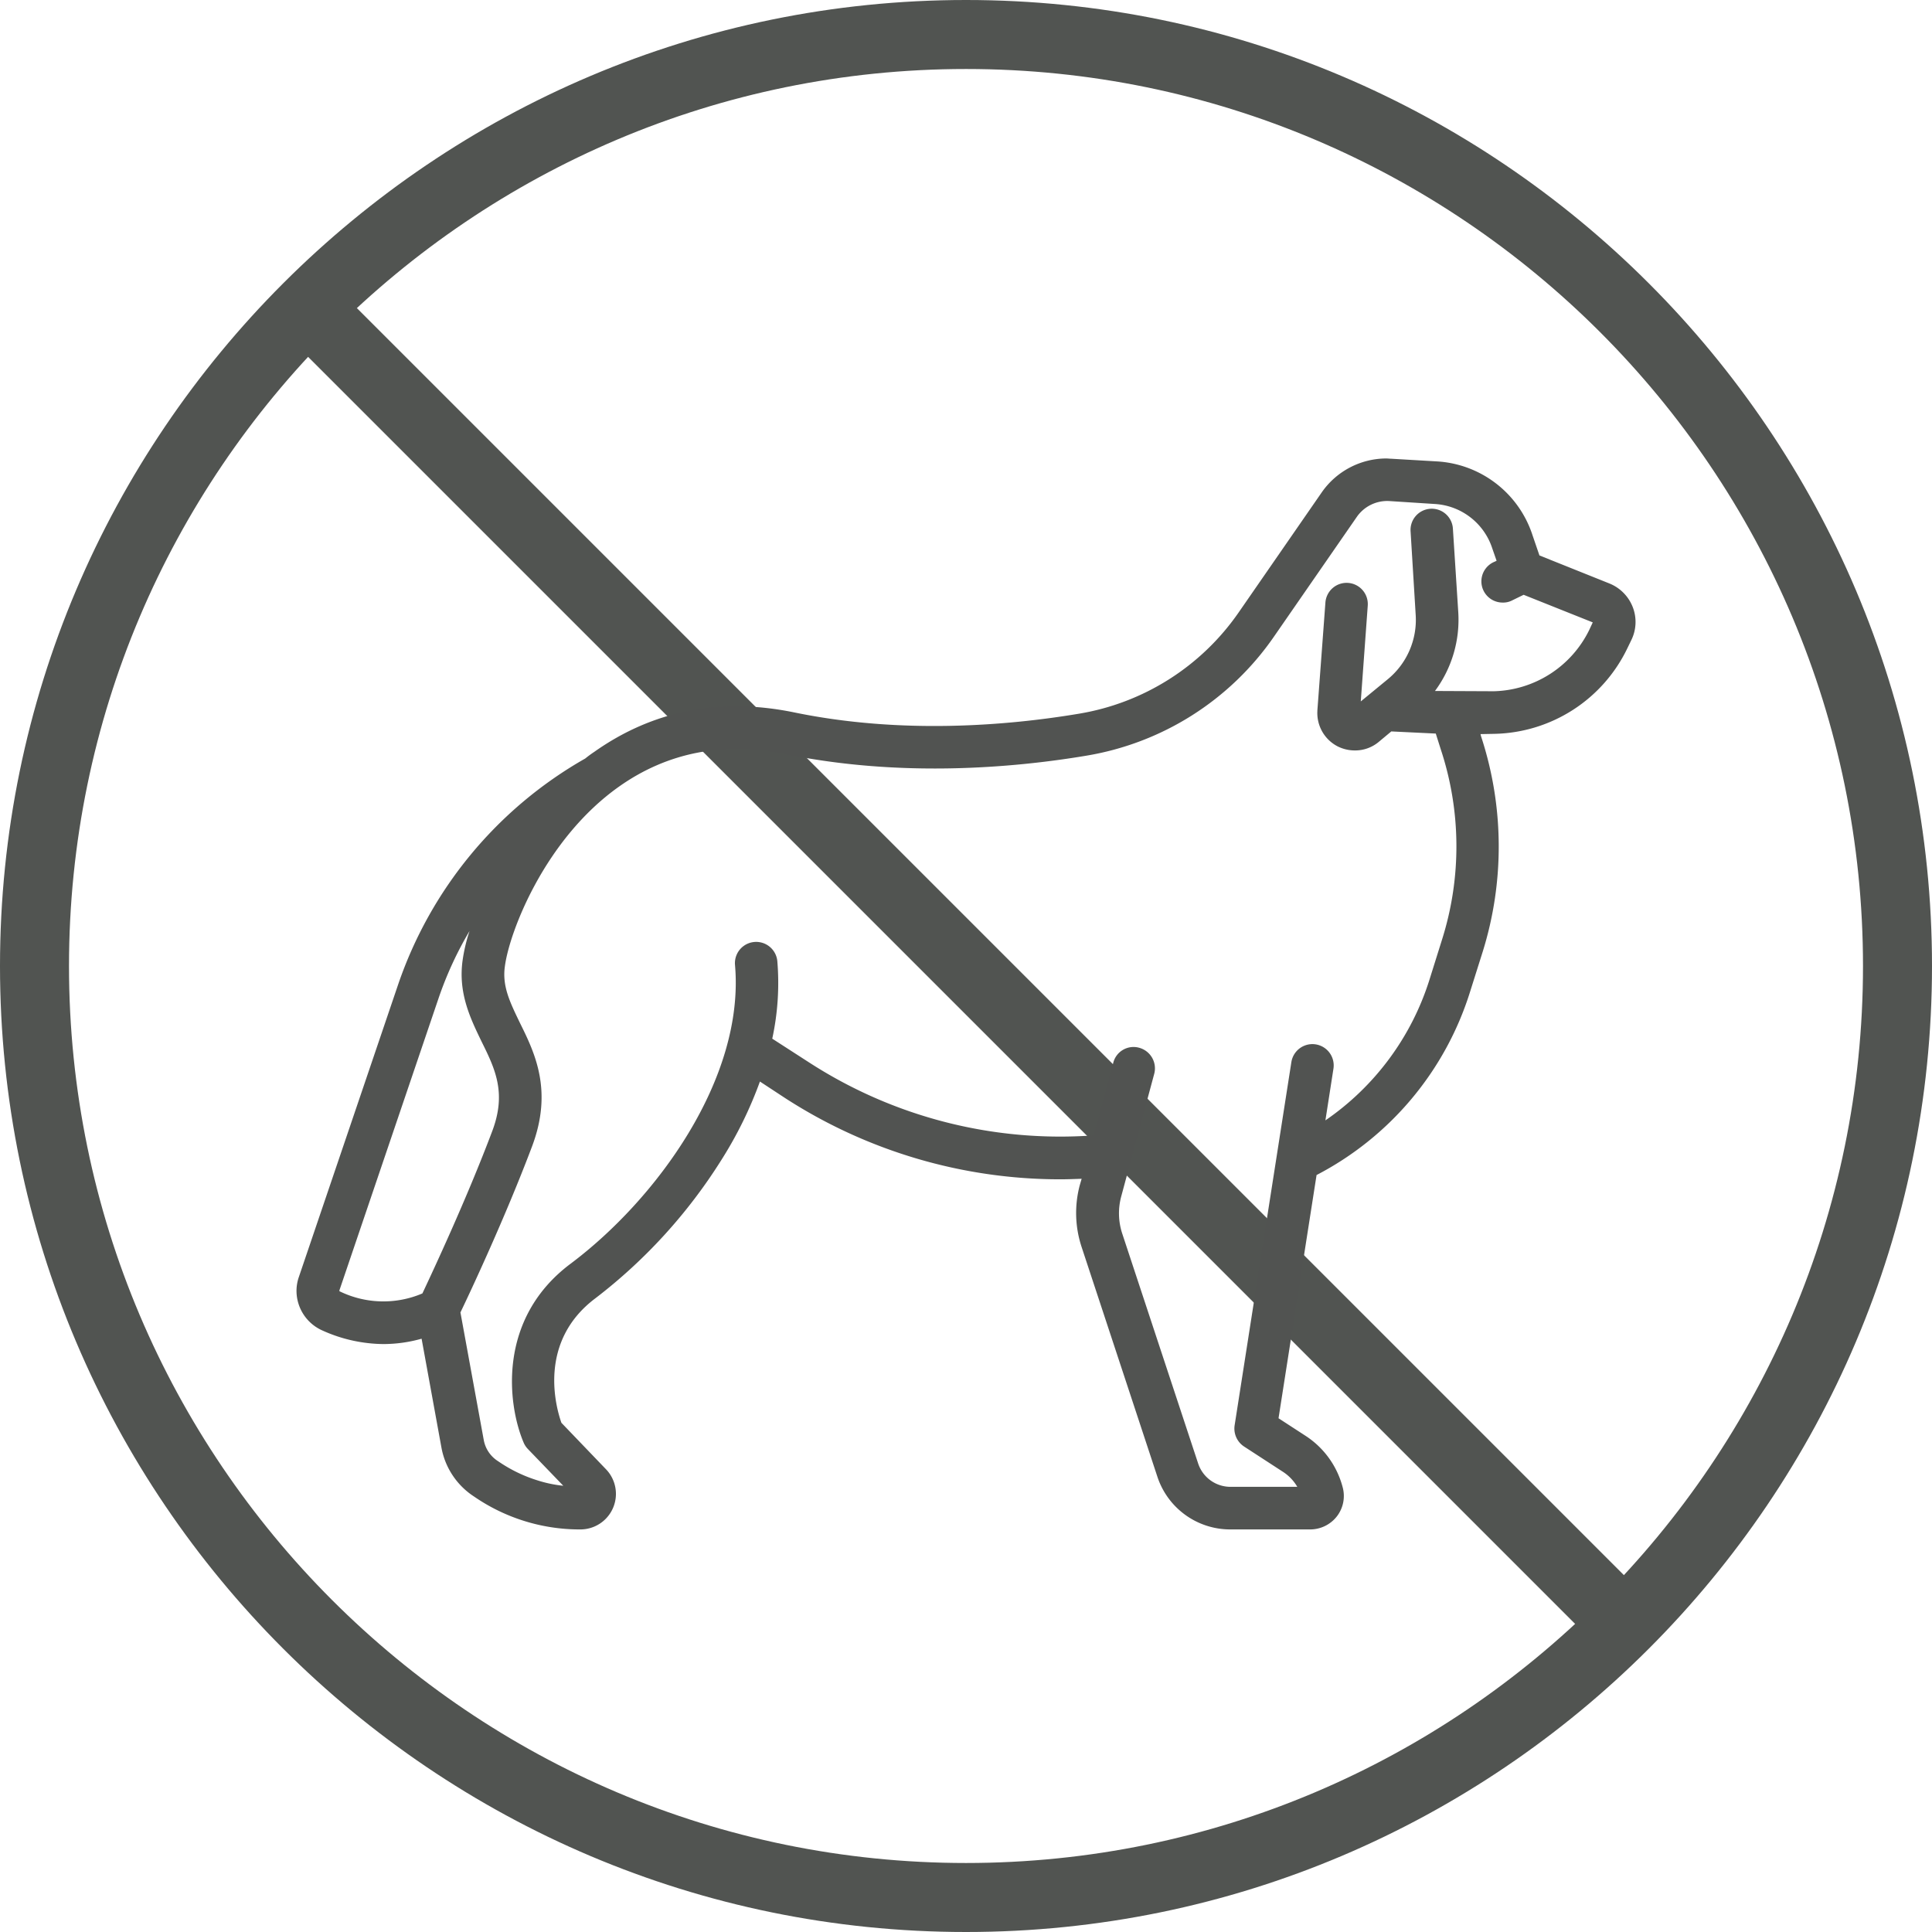 <svg xmlns="http://www.w3.org/2000/svg" viewBox="0 0 473.708 473.708"><defs><style>.cls-1{fill:#515451;}.cls-2{fill:#515351;}</style></defs><title>Asset 96</title><g id="Layer_2" data-name="Layer 2"><g id="Layer_88" data-name="Layer 88"><rect class="cls-1" x="228.396" y="9.558" width="16.916" height="454.591" transform="translate(-98.108 236.854) rotate(-45)"/><path class="cls-1" d="M236.854,473.708C106.25,473.708,0,367.458,0,236.854S106.25,0,236.854,0C367.457,0,473.708,106.25,473.708,236.854S367.457,473.708,236.854,473.708Zm0-456.789C115.577,16.918,16.918,115.577,16.918,236.854S115.577,456.789,236.854,456.789c121.277,0,219.936-98.659,219.936-219.936S358.13,16.918,236.854,16.918Z"/><path class="cls-2" d="M400.313,148.798a10.264,10.264,0,0,0-5.648-5.714l-17.209-6.896-1.708-4.992a26.249,26.249,0,0,0-23.383-18.062l-11.231-.657c-.394,0-.853-.065-1.248-.065a19.348,19.348,0,0,0-15.828,8.341L303.697,150.177a59.46,59.46,0,0,1-39.211,24.827c-17.273,2.89-43.35,5.123-69.753-.328-18.194-3.744-34.678-.46-48.997,9.655-.787.526-1.511,1.051-2.232,1.642a101.368,101.368,0,0,0-45.911,55.5L73.291,313.065a10.466,10.466,0,0,0-.592,3.481,10.649,10.649,0,0,0,6.305,9.655,36.949,36.949,0,0,0,15.041,3.35,34.659,34.659,0,0,0,9.326-1.314l4.86,26.666a18.208,18.208,0,0,0,7.684,11.822l.394.263a45.628,45.628,0,0,0,25.945,8.013,8.711,8.711,0,0,0,6.305-14.778l-10.904-11.363c-1.379-3.875-5.845-19.901,8.342-30.542a129.281,129.281,0,0,0,30.869-33.891,98.388,98.388,0,0,0,9.459-19.245l6.305,4.138A124.144,124.144,0,0,0,259.823,289.157c1.774,0,3.547-.066,5.385-.131l-.459,1.577a26.537,26.537,0,0,0,.459,15.172l18.588,56.353a18.798,18.798,0,0,0,17.865,12.873H321.235a8.311,8.311,0,0,0,6.568-3.218,8.179,8.179,0,0,0,1.379-7.225,21.498,21.498,0,0,0-9.13-12.545l-6.568-4.269,9.326-59.638A76.234,76.234,0,0,0,360.444,243.181l3.088-9.786a86.537,86.537,0,0,0-.394-52.873l-.131-.526,3.416-.066a37.004,37.004,0,0,0,32.577-20.952l.985-2.036A10.053,10.053,0,0,0,400.313,148.798ZM103.569,317.137a24.419,24.419,0,0,1-20.164-.46c-.131,0-.197-.131-.197-.263l24.303-71.592a87.903,87.903,0,0,1,7.618-16.552,41.258,41.258,0,0,0-1.708,7.225c-1.116,8.079,1.971,14.318,4.663,19.901,3.35,6.765,6.174,12.611,2.562,22.069C114.406,294.017,106.131,311.685,103.569,317.137ZM389.673,154.446a26.797,26.797,0,0,1-23.383,15.041l-14.449-.066a29.317,29.317,0,0,0,5.713-19.31l-1.313-20.427a5.199,5.199,0,1,0-10.376.657l1.248,20.427a18.833,18.833,0,0,1-6.831,15.763l-6.634,5.451,1.708-23.448a5.204,5.204,0,1,0-10.378-.788l-1.971,26.469v.131a9.2,9.2,0,0,0,4.992,8.67,9.417,9.417,0,0,0,4.204.985,9.006,9.006,0,0,0,5.779-2.036l3.153-2.627,10.904.525,1.248,3.941a75.768,75.768,0,0,1,.329,46.436l-3.087,9.852a65.72,65.72,0,0,1-25.551,34.613l1.971-12.676a5.221,5.221,0,0,0-10.312-1.642l-13.923,89.128a5.268,5.268,0,0,0,2.364,5.189l9.392,6.108a10.933,10.933,0,0,1,3.613,3.744H301.726a8.343,8.343,0,0,1-7.947-5.714l-18.588-56.288a15.906,15.906,0,0,1-.261-9.261l8.079-30.016a5.231,5.231,0,0,0-3.678-6.371,5.128,5.128,0,0,0-6.371,3.678l-4.795,17.799a113.303,113.303,0,0,1-69.753-17.865l-9.063-5.846A64.373,64.373,0,0,0,190.595,235.693a5.209,5.209,0,0,0-10.378.92c2.431,27.783-19.244,57.47-40.393,73.299-17.996,13.531-15.37,34.548-11.428,43.809a5.123,5.123,0,0,0,1.05,1.576l8.67,8.998a30.797,30.797,0,0,1-6.305-1.314,35.403,35.403,0,0,1-9.523-4.598l-.394-.263a7.779,7.779,0,0,1-3.284-5.058l-5.715-31.264c2.562-5.32,11.1-23.579,17.538-40.656,5.187-13.727.722-22.923-2.955-30.345-2.431-5.057-4.402-8.998-3.678-13.924,1.116-8.407,9.786-31.132,27.98-44.006,11.887-8.407,25.68-11.1,40.919-7.947,27.98,5.714,55.434,3.416,73.496.394a69.815,69.815,0,0,0,46.174-29.228l20.362-29.425a9.086,9.086,0,0,1,7.881-3.81l11.165.722a15.801,15.801,0,0,1,14.121,10.903l1.052,3.021-.855.394a5.201,5.201,0,0,0,2.365,9.852,4.719,4.719,0,0,0,2.298-.526l2.824-1.379,16.946,6.765Z"/></g></g></svg>